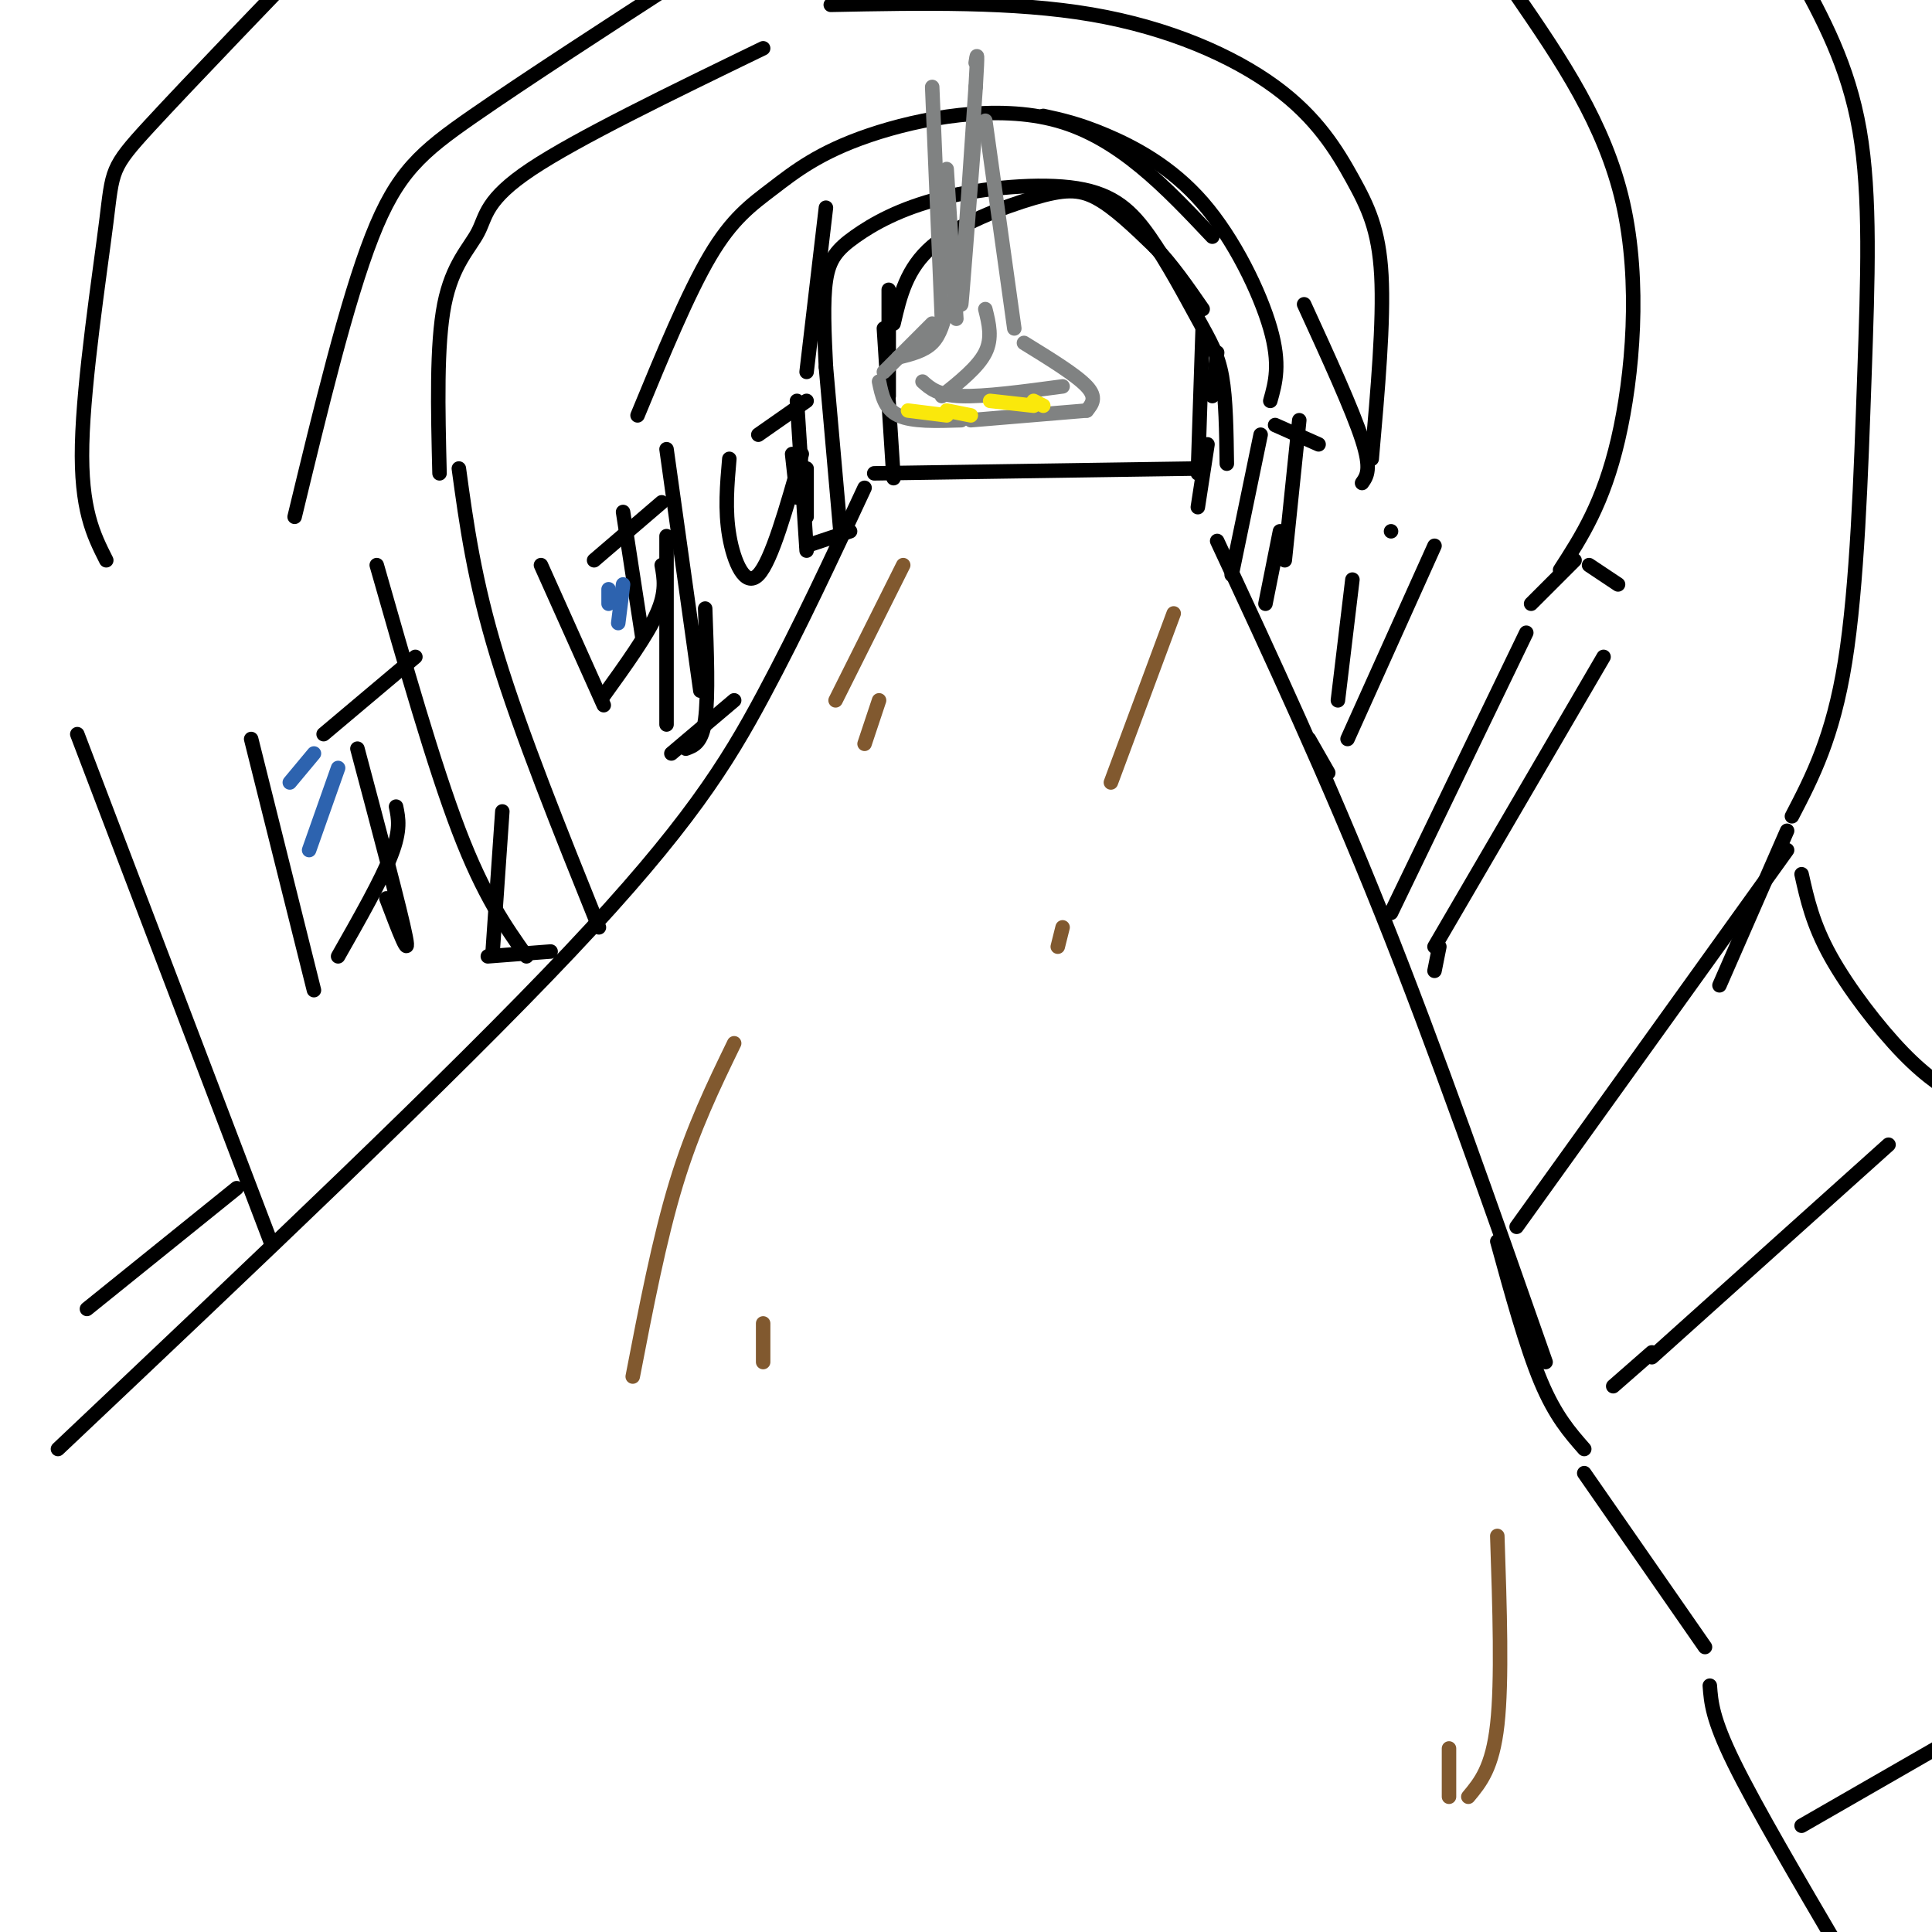 <svg viewBox='0 0 400 400' version='1.1' xmlns='http://www.w3.org/2000/svg' xmlns:xlink='http://www.w3.org/1999/xlink'><g fill='none' stroke='#000000' stroke-width='3' stroke-linecap='round' stroke-linejoin='round'><path d='M12,300c40.778,-38.556 81.556,-77.111 106,-103c24.444,-25.889 32.556,-39.111 40,-53c7.444,-13.889 14.222,-28.444 21,-43'/><path d='M181,98c0.000,0.000 67.000,-1.000 67,-1'/><path d='M252,112c11.333,24.333 22.667,48.667 34,77c11.333,28.333 22.667,60.667 34,93'/><path d='M310,257c3.000,10.917 6.000,21.833 9,29c3.000,7.167 6.000,10.583 9,14'/><path d='M328,305c0.000,0.000 25.000,36.000 25,36'/><path d='M354,349c0.250,3.417 0.500,6.833 5,16c4.500,9.167 13.250,24.083 22,39'/><path d='M185,99c0.000,0.000 -2.000,-31.000 -2,-31'/><path d='M184,60c0.000,0.000 0.000,22.000 0,22'/><path d='M185,67c1.321,-5.690 2.643,-11.381 8,-16c5.357,-4.619 14.750,-8.167 21,-10c6.250,-1.833 9.357,-1.952 13,0c3.643,1.952 7.821,5.976 12,10'/><path d='M239,51c3.667,3.833 6.833,8.417 10,13'/><path d='M249,68c0.000,0.000 -1.000,30.000 -1,30'/><path d='M252,73c0.000,0.000 -1.000,9.000 -1,9'/><path d='M167,114c0.000,0.000 -2.000,-31.000 -2,-31'/><path d='M167,97c0.000,0.000 0.000,10.000 0,10'/><path d='M167,113c0.000,0.000 9.000,-3.000 9,-3'/><path d='M174,110c0.000,0.000 -3.000,-34.000 -3,-34'/><path d='M152,145c0.000,0.000 -13.000,11.000 -13,11'/><path d='M142,155c1.667,-0.583 3.333,-1.167 4,-6c0.667,-4.833 0.333,-13.917 0,-23'/><path d='M138,93c0.000,0.000 7.000,50.000 7,50'/><path d='M138,111c0.000,0.000 0.000,39.000 0,39'/><path d='M114,197c0.000,0.000 -13.000,1.000 -13,1'/><path d='M102,197c0.000,0.000 2.000,-29.000 2,-29'/><path d='M95,97c1.583,11.583 3.167,23.167 8,39c4.833,15.833 12.917,35.917 21,56'/><path d='M78,117c5.917,20.750 11.833,41.500 17,55c5.167,13.500 9.583,19.750 14,26'/><path d='M49,246c0.000,0.000 -31.000,25.000 -31,25'/><path d='M16,152c0.000,0.000 40.000,105.000 40,105'/><path d='M248,105c0.000,0.000 2.000,-13.000 2,-13'/><path d='M255,119c0.000,0.000 6.000,-29.000 6,-29'/><path d='M264,88c0.000,0.000 9.000,4.000 9,4'/><path d='M265,110c0.000,0.000 -3.000,15.000 -3,15'/><path d='M266,116c0.000,0.000 3.000,-29.000 3,-29'/><path d='M271,153c0.000,0.000 4.000,7.000 4,7'/><path d='M279,153c0.000,0.000 18.000,-40.000 18,-40'/><path d='M288,110c0.000,0.000 0.000,0.000 0,0'/><path d='M280,120c0.000,0.000 -3.000,25.000 -3,25'/><path d='M288,189c0.000,0.000 28.000,-58.000 28,-58'/><path d='M317,125c0.000,0.000 9.000,-9.000 9,-9'/><path d='M329,117c0.000,0.000 6.000,4.000 6,4'/><path d='M332,136c0.000,0.000 -35.000,60.000 -35,60'/><path d='M298,196c0.000,0.000 -1.000,5.000 -1,5'/><path d='M314,254c0.000,0.000 56.000,-78.000 56,-78'/><path d='M356,204c0.000,0.000 14.000,-32.000 14,-32'/><path d='M373,181c1.156,5.178 2.311,10.356 6,17c3.689,6.644 9.911,14.756 15,20c5.089,5.244 9.044,7.622 13,10'/><path d='M391,237c0.000,0.000 -49.000,44.000 -49,44'/><path d='M342,280c0.000,0.000 -8.000,7.000 -8,7'/><path d='M373,378c0.000,0.000 40.000,-23.000 40,-23'/><path d='M171,76c-0.333,-6.802 -0.667,-13.604 0,-18c0.667,-4.396 2.334,-6.387 6,-9c3.666,-2.613 9.333,-5.847 18,-8c8.667,-2.153 20.336,-3.226 28,-2c7.664,1.226 11.322,4.751 15,10c3.678,5.249 7.375,12.221 10,17c2.625,4.779 4.179,7.365 5,12c0.821,4.635 0.911,11.317 1,18'/><path d='M263,83c1.065,-3.792 2.131,-7.583 0,-15c-2.131,-7.417 -7.458,-18.458 -14,-26c-6.542,-7.542 -14.298,-11.583 -20,-14c-5.702,-2.417 -9.351,-3.208 -13,-4'/><path d='M171,43c0.000,0.000 -4.000,34.000 -4,34'/><path d='M132,86c5.214,-12.633 10.427,-25.266 15,-33c4.573,-7.734 8.504,-10.568 13,-14c4.496,-3.432 9.557,-7.463 20,-11c10.443,-3.537 26.270,-6.582 39,-3c12.730,3.582 22.365,13.791 32,24'/><path d='M270,63c5.000,10.917 10.000,21.833 12,28c2.000,6.167 1.000,7.583 0,9'/><path d='M284,95c1.257,-14.255 2.514,-28.510 2,-38c-0.514,-9.490 -2.797,-14.214 -6,-20c-3.203,-5.786 -7.324,-12.635 -16,-19c-8.676,-6.365 -21.907,-12.247 -38,-15c-16.093,-2.753 -35.046,-2.376 -54,-2'/><path d='M91,98c-0.327,-13.333 -0.655,-26.667 1,-35c1.655,-8.333 5.292,-11.667 7,-15c1.708,-3.333 1.488,-6.667 11,-13c9.512,-6.333 28.756,-15.667 48,-25'/><path d='M323,118c4.467,-6.911 8.933,-13.822 12,-27c3.067,-13.178 4.733,-32.622 1,-49c-3.733,-16.378 -12.867,-29.689 -22,-43'/><path d='M61,107c5.400,-22.356 10.800,-44.711 16,-58c5.200,-13.289 10.200,-17.511 21,-25c10.800,-7.489 27.400,-18.244 44,-29'/><path d='M22,116c-2.661,-5.274 -5.321,-10.548 -5,-24c0.321,-13.452 3.625,-35.083 5,-46c1.375,-10.917 0.821,-11.119 9,-20c8.179,-8.881 25.089,-26.440 42,-44'/><path d='M371,169c4.244,-8.173 8.488,-16.345 11,-32c2.512,-15.655 3.292,-38.792 4,-59c0.708,-20.208 1.345,-37.488 -1,-51c-2.345,-13.512 -7.673,-23.256 -13,-33'/></g>
<g fill='none' stroke='#808282' stroke-width='3' stroke-linecap='round' stroke-linejoin='round'><path d='M193,18c0.000,0.000 2.000,48.000 2,48'/><path d='M202,25c-1.500,19.583 -3.000,39.167 -3,38c0.000,-1.167 1.500,-23.083 3,-45'/><path d='M202,18c0.500,-8.333 0.250,-6.667 0,-5'/><path d='M196,64c-0.667,2.667 -1.333,5.333 -3,7c-1.667,1.667 -4.333,2.333 -7,3'/><path d='M193,67c0.000,0.000 -10.000,10.000 -10,10'/><path d='M182,79c0.583,2.833 1.167,5.667 4,7c2.833,1.333 7.917,1.167 13,1'/><path d='M201,87c0.000,0.000 24.000,-2.000 24,-2'/><path d='M225,85c1.083,-1.333 2.167,-2.667 0,-5c-2.167,-2.333 -7.583,-5.667 -13,-9'/><path d='M210,68c0.000,0.000 -6.000,-43.000 -6,-43'/><path d='M196,35c0.000,0.000 2.000,31.000 2,31'/><path d='M204,64c0.750,3.000 1.500,6.000 0,9c-1.500,3.000 -5.250,6.000 -9,9'/><path d='M191,79c1.583,1.417 3.167,2.833 8,3c4.833,0.167 12.917,-0.917 21,-2'/></g>
<g fill='none' stroke='#fae80b' stroke-width='3' stroke-linecap='round' stroke-linejoin='round'><path d='M188,85c0.000,0.000 8.000,1.000 8,1'/><path d='M196,85c0.000,0.000 5.000,1.000 5,1'/><path d='M205,83c0.000,0.000 9.000,1.000 9,1'/><path d='M214,83c0.000,0.000 2.000,1.000 2,1'/></g>
<g fill='none' stroke='#81592f' stroke-width='3' stroke-linecap='round' stroke-linejoin='round'><path d='M187,117c0.000,0.000 -14.000,28.000 -14,28'/><path d='M182,145c0.000,0.000 -3.000,9.000 -3,9'/><path d='M152,216c-4.250,8.750 -8.500,17.500 -12,29c-3.500,11.500 -6.250,25.750 -9,40'/><path d='M158,274c0.000,0.000 0.000,8.000 0,8'/><path d='M310,318c0.500,15.000 1.000,30.000 0,39c-1.000,9.000 -3.500,12.000 -6,15'/><path d='M300,362c0.000,0.000 0.000,10.000 0,10'/><path d='M243,127c0.000,0.000 -13.000,35.000 -13,35'/><path d='M220,192c0.000,0.000 -1.000,4.000 -1,4'/></g>
<g fill='none' stroke='#000000' stroke-width='3' stroke-linecap='round' stroke-linejoin='round'><path d='M52,153c0.000,0.000 13.000,52.000 13,52'/><path d='M70,198c4.500,-7.917 9.000,-15.833 11,-21c2.000,-5.167 1.500,-7.583 1,-10'/><path d='M74,155c4.500,16.917 9.000,33.833 10,39c1.000,5.167 -1.500,-1.417 -4,-8'/><path d='M67,152c0.000,0.000 19.000,-16.000 19,-16'/><path d='M112,117c0.000,0.000 13.000,29.000 13,29'/><path d='M125,144c4.500,-6.250 9.000,-12.500 11,-17c2.000,-4.500 1.500,-7.250 1,-10'/><path d='M129,106c0.000,0.000 4.000,26.000 4,26'/><path d='M123,116c0.000,0.000 14.000,-12.000 14,-12'/><path d='M151,95c-0.467,5.311 -0.933,10.622 0,16c0.933,5.378 3.267,10.822 6,8c2.733,-2.822 5.867,-13.911 9,-25'/><path d='M157,90c0.000,0.000 10.000,-7.000 10,-7'/><path d='M164,94c0.000,0.000 1.000,9.000 1,9'/></g>
<g fill='none' stroke='#2d63af' stroke-width='3' stroke-linecap='round' stroke-linejoin='round'><path d='M65,156c0.000,0.000 -5.000,6.000 -5,6'/><path d='M70,159c0.000,0.000 -6.000,17.000 -6,17'/><path d='M126,122c0.000,0.000 0.000,3.000 0,3'/><path d='M129,121c0.000,0.000 -1.000,8.000 -1,8'/></g>
</svg>